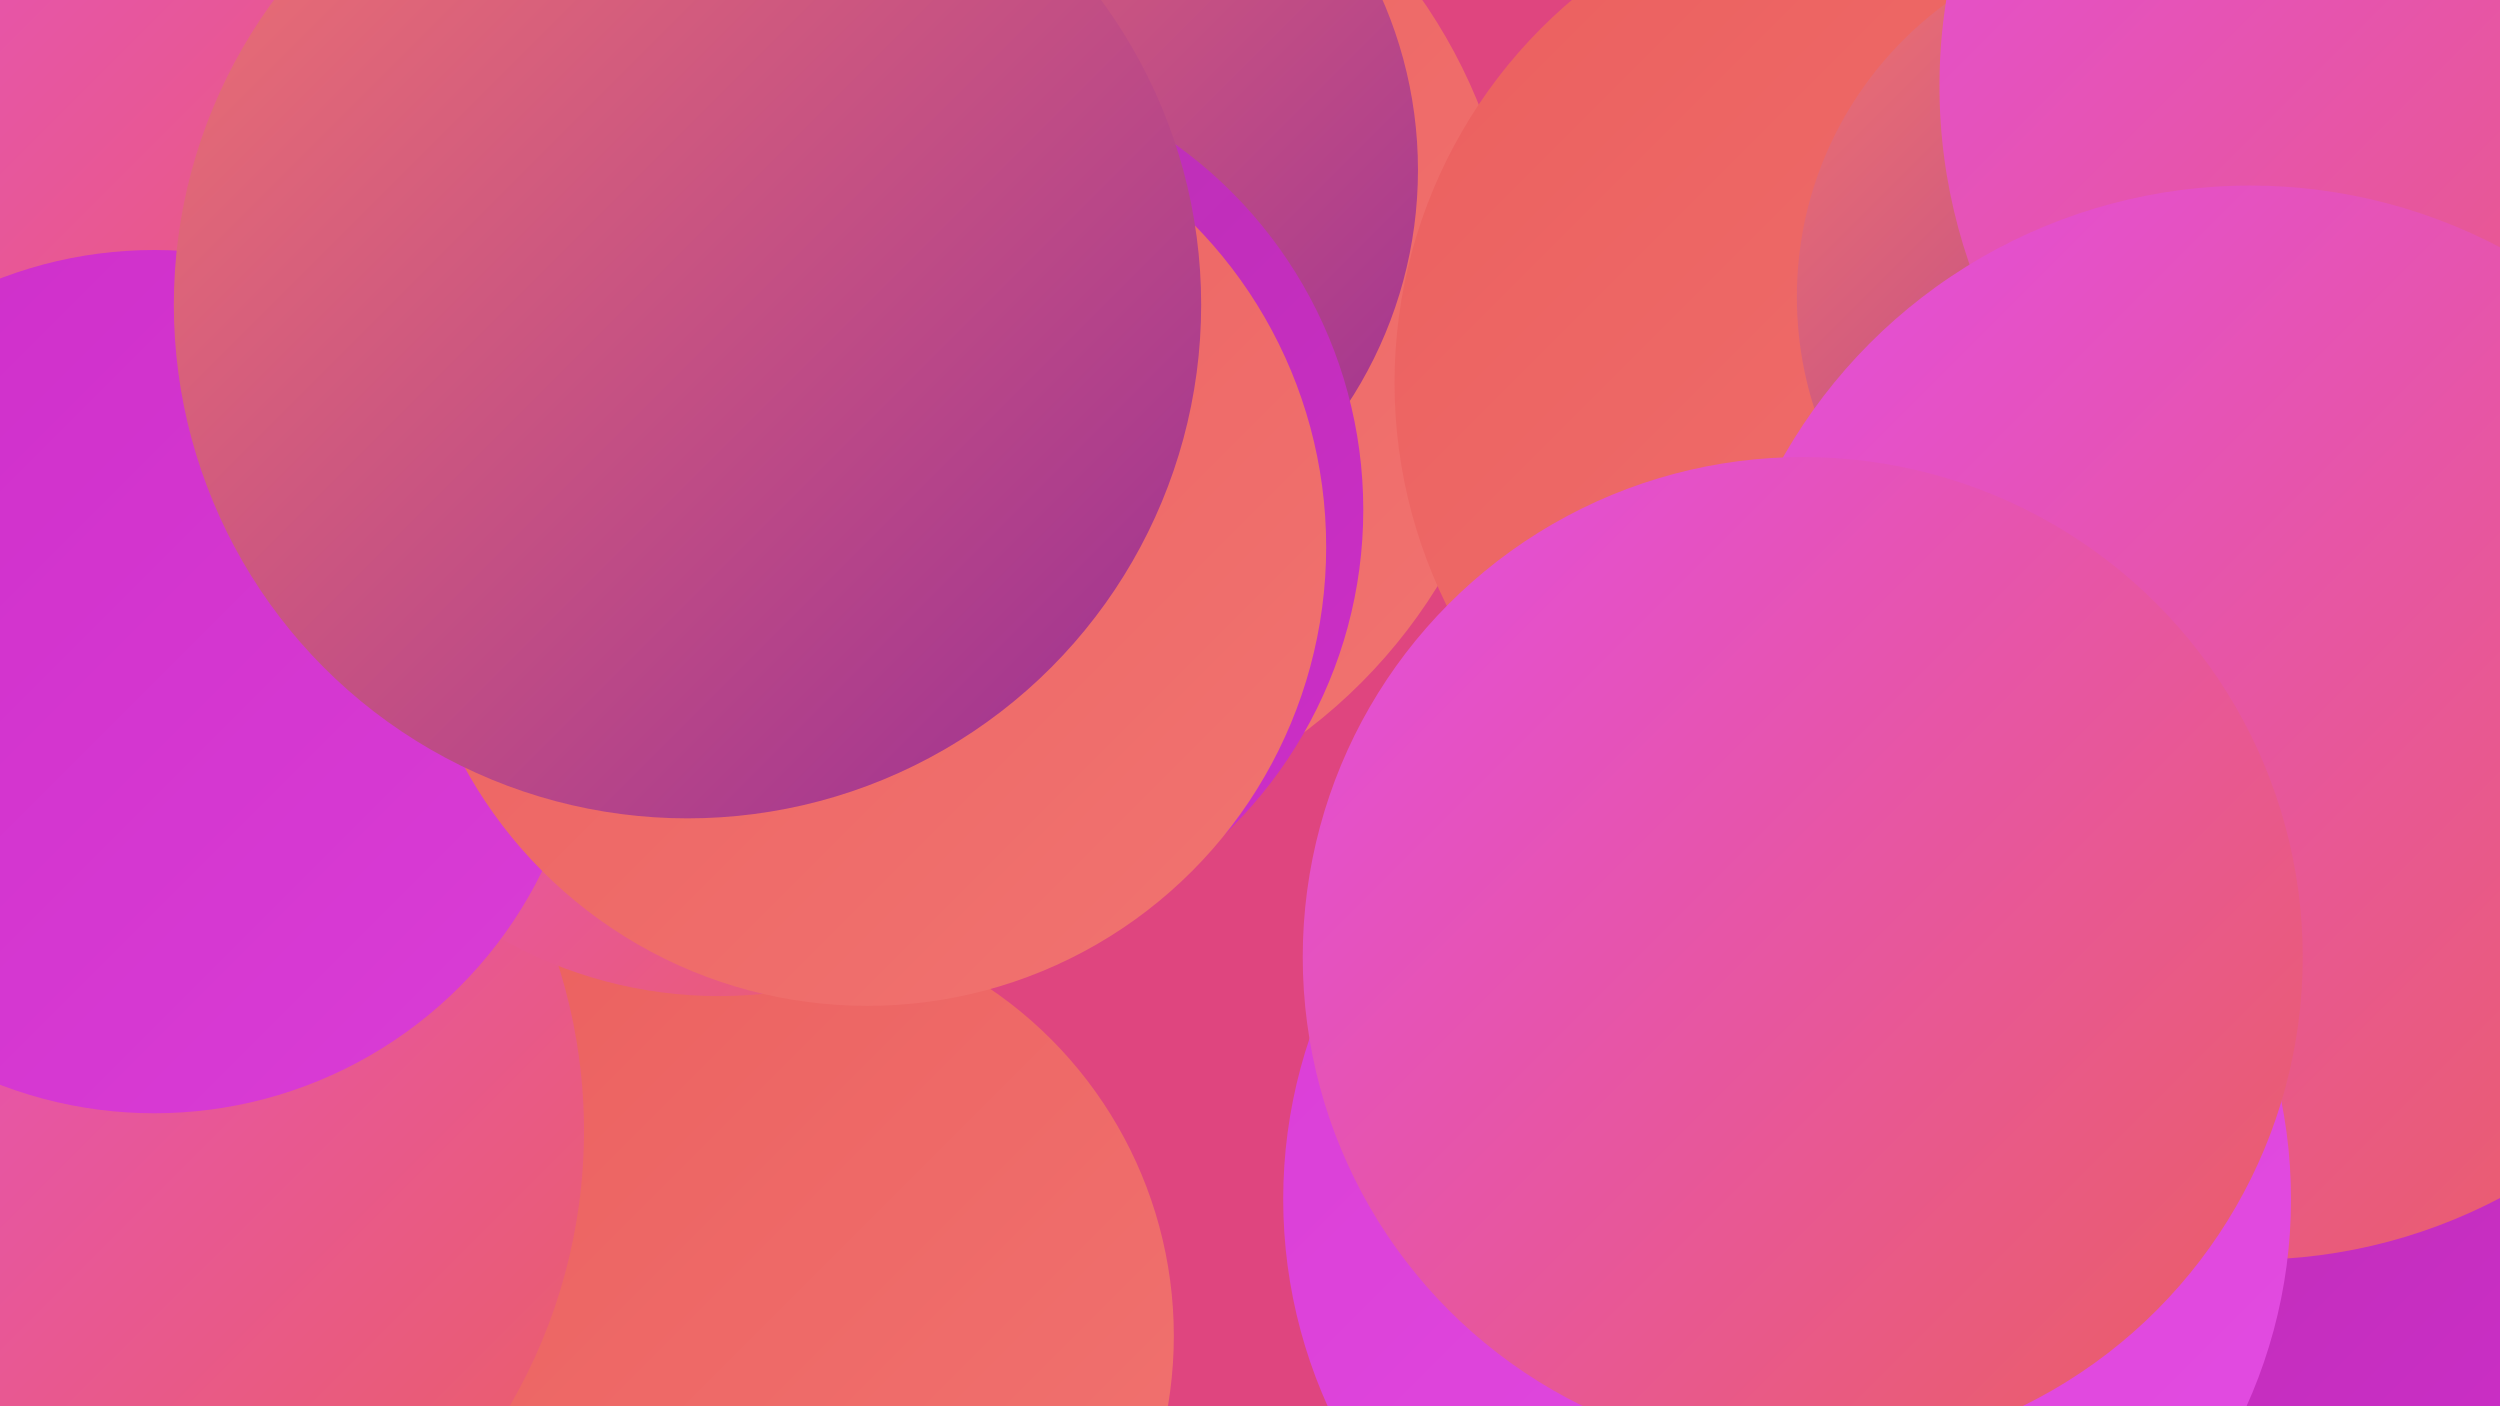 <?xml version="1.0" encoding="UTF-8"?><svg width="1280" height="720" xmlns="http://www.w3.org/2000/svg"><defs><linearGradient id="grad0" x1="0%" y1="0%" x2="100%" y2="100%"><stop offset="0%" style="stop-color:#9b2f94;stop-opacity:1" /><stop offset="100%" style="stop-color:#b42fad;stop-opacity:1" /></linearGradient><linearGradient id="grad1" x1="0%" y1="0%" x2="100%" y2="100%"><stop offset="0%" style="stop-color:#b42fad;stop-opacity:1" /><stop offset="100%" style="stop-color:#ce2ec9;stop-opacity:1" /></linearGradient><linearGradient id="grad2" x1="0%" y1="0%" x2="100%" y2="100%"><stop offset="0%" style="stop-color:#ce2ec9;stop-opacity:1" /><stop offset="100%" style="stop-color:#da3dd6;stop-opacity:1" /></linearGradient><linearGradient id="grad3" x1="0%" y1="0%" x2="100%" y2="100%"><stop offset="0%" style="stop-color:#da3dd6;stop-opacity:1" /><stop offset="100%" style="stop-color:#e34de2;stop-opacity:1" /></linearGradient><linearGradient id="grad4" x1="0%" y1="0%" x2="100%" y2="100%"><stop offset="0%" style="stop-color:#e34de2;stop-opacity:1" /><stop offset="100%" style="stop-color:#eb5f5e;stop-opacity:1" /></linearGradient><linearGradient id="grad5" x1="0%" y1="0%" x2="100%" y2="100%"><stop offset="0%" style="stop-color:#eb5f5e;stop-opacity:1" /><stop offset="100%" style="stop-color:#f17471;stop-opacity:1" /></linearGradient><linearGradient id="grad6" x1="0%" y1="0%" x2="100%" y2="100%"><stop offset="0%" style="stop-color:#f17471;stop-opacity:1" /><stop offset="100%" style="stop-color:#9b2f94;stop-opacity:1" /></linearGradient></defs><rect width="1280" height="720" fill="#df457f" /><circle cx="36" cy="139" r="207" fill="url(#grad1)" /><circle cx="1256" cy="112" r="204" fill="url(#grad5)" /><circle cx="386" cy="684" r="215" fill="url(#grad5)" /><circle cx="503" cy="156" r="274" fill="url(#grad5)" /><circle cx="1247" cy="581" r="210" fill="url(#grad3)" /><circle cx="971" cy="196" r="257" fill="url(#grad5)" /><circle cx="19" cy="579" r="280" fill="url(#grad4)" /><circle cx="508" cy="87" r="218" fill="url(#grad6)" /><circle cx="368" cy="284" r="226" fill="url(#grad4)" /><circle cx="26" cy="33" r="283" fill="url(#grad4)" /><circle cx="468" cy="261" r="230" fill="url(#grad1)" /><circle cx="1139" cy="536" r="263" fill="url(#grad1)" /><circle cx="1106" cy="152" r="186" fill="url(#grad6)" /><circle cx="1272" cy="44" r="279" fill="url(#grad4)" /><circle cx="79" cy="349" r="221" fill="url(#grad2)" /><circle cx="1152" cy="370" r="275" fill="url(#grad4)" /><circle cx="444" cy="280" r="235" fill="url(#grad5)" /><circle cx="915" cy="614" r="258" fill="url(#grad3)" /><circle cx="923" cy="490" r="256" fill="url(#grad4)" /><circle cx="352" cy="156" r="263" fill="url(#grad6)" /></svg>